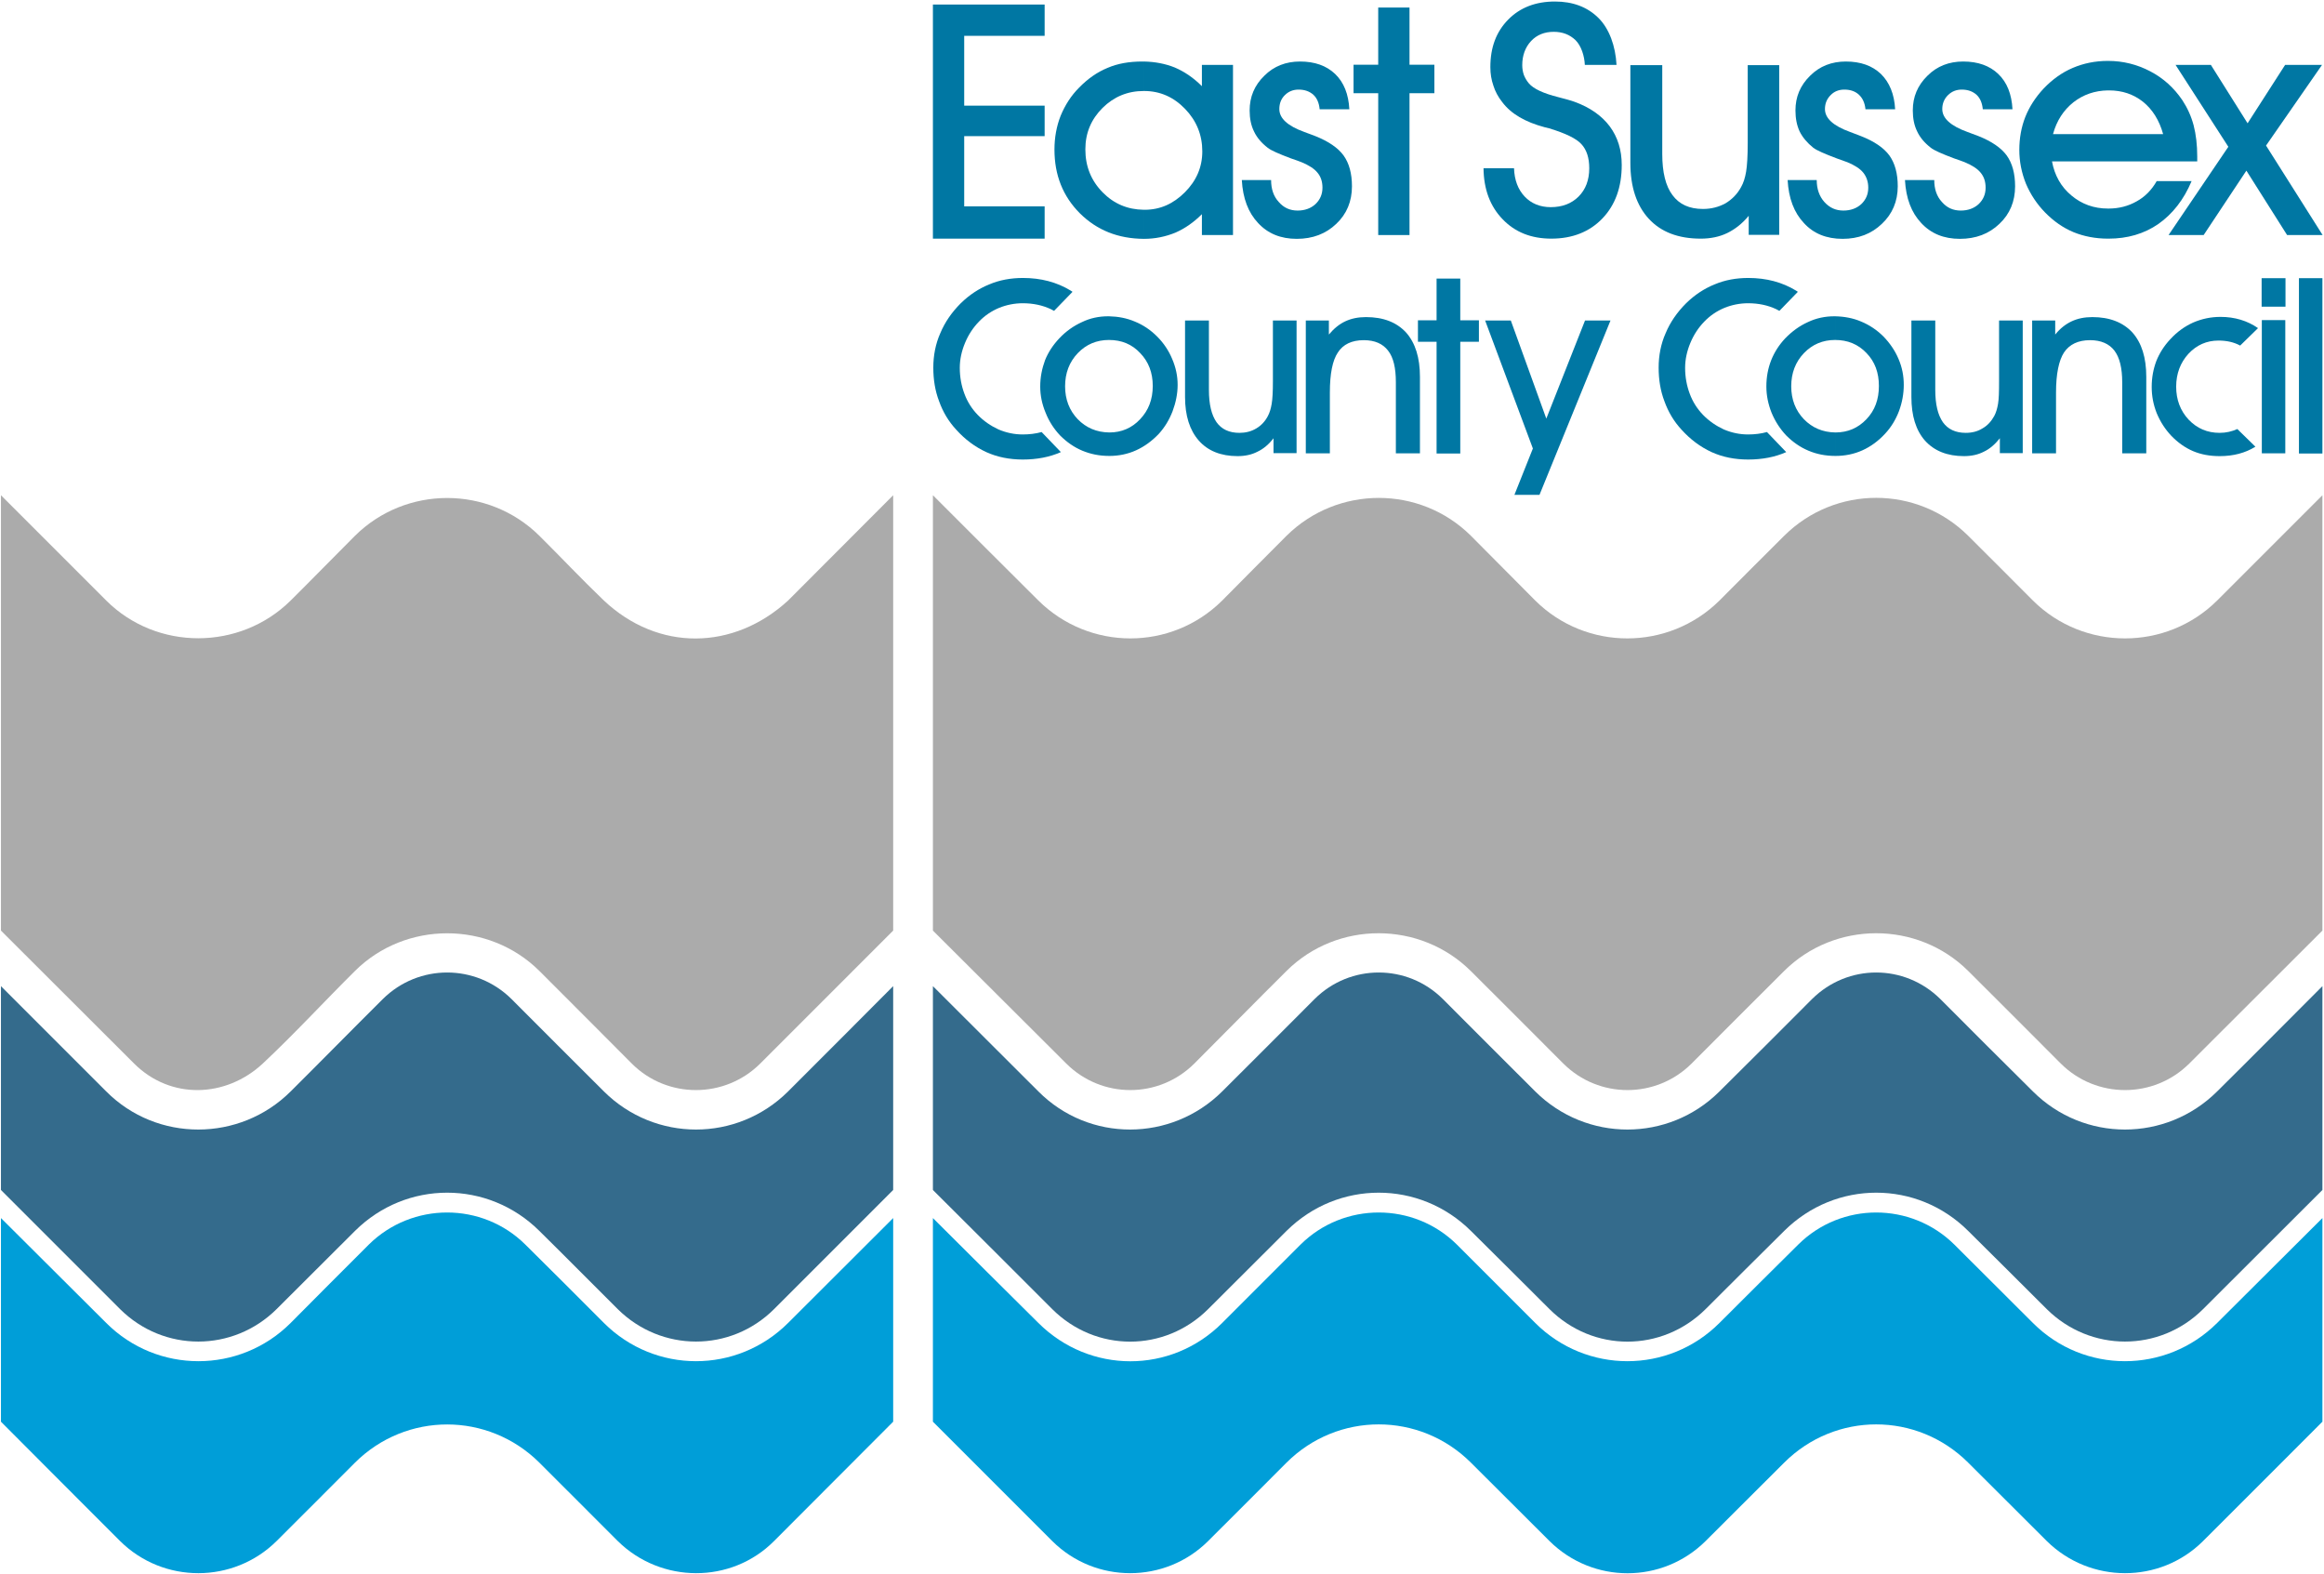 <?xml version="1.0" encoding="UTF-8" standalone="no"?>
<!-- Created with Inkscape (http://www.inkscape.org/) -->

<svg
   xmlns:dc="http://purl.org/dc/elements/1.1/"
   xmlns:cc="http://creativecommons.org/ns#"
   xmlns:rdf="http://www.w3.org/1999/02/22-rdf-syntax-ns#"
   xmlns:svg="http://www.w3.org/2000/svg"
   xmlns="http://www.w3.org/2000/svg"
   xmlns:sodipodi="http://sodipodi.sourceforge.net/DTD/sodipodi-0.dtd"
   xmlns:inkscape="http://www.inkscape.org/namespaces/inkscape"
   width="1000"
   height="677.227"
   id="svg9020"
   version="1.1"
   inkscape:version="0.48.2 r9819"
   sodipodi:docname="ES.svg">
  <defs
     id="defs9022">
    <clipPath
       clipPathUnits="userSpaceOnUse"
       id="clipPath4357">
      <path
         inkscape:connector-curvature="0"
         d="m 1135.016,33.323 98.666,0 0,35.157 -98.666,0 0,-35.157 z"
         id="path4359" />
    </clipPath>
    <clipPath
       clipPathUnits="userSpaceOnUse"
       id="clipPath9375">
      <path
         inkscape:connector-curvature="0"
         d="m 397.412,805.216 140.364,0 0,-95.013 -140.364,0 0,95.013 z"
         id="path9377" />
    </clipPath>
    <clipPath
       clipPathUnits="userSpaceOnUse"
       id="clipPath9397">
      <path
         inkscape:connector-curvature="0"
         d="m 397.412,805.216 140.364,0 0,-95.013 -140.364,0 0,95.013 z"
         id="path9399" />
    </clipPath>
    <clipPath
       clipPathUnits="userSpaceOnUse"
       id="clipPath9419">
      <path
         inkscape:connector-curvature="0"
         d="m 397.412,805.216 140.364,0 0,-95.013 -140.364,0 0,95.013 z"
         id="path9421" />
    </clipPath>
  </defs>
  <sodipodi:namedview
     id="base"
     pagecolor="#ffffff"
     bordercolor="#666666"
     borderopacity="1.0"
     inkscape:pageopacity="0.0"
     inkscape:pageshadow="2"
     inkscape:zoom="0.98994949"
     inkscape:cx="852.91552"
     inkscape:cy="531.9747"
     inkscape:document-units="px"
     inkscape:current-layer="layer1"
     showgrid="false"
     fit-margin-left="0.5"
     fit-margin-top="0.5"
     fit-margin-bottom="0.5"
     fit-margin-right="0.5"
     inkscape:window-width="1920"
     inkscape:window-height="1028"
     inkscape:window-x="-8"
     inkscape:window-y="-8"
     inkscape:window-maximized="1" />
  <g
     inkscape:label="Layer 1"
     inkscape:groupmode="layer"
     id="layer1"
     transform="translate(-175.379,244.137)">
    <g
       transform="matrix(7.117,0,0,-7.117,-2652.585,5487.254)"
       id="g9545">
      <path
         inkscape:connector-curvature="0"
         id="path9343"
         style="fill:#0077a3;fill-opacity:1;fill-rule:nonzero;stroke:none"
         d="m 534.091,786.771 1.443,0 0,1.722 -1.443,0 0,-1.722 z" />
      <path
         inkscape:connector-curvature="0"
         id="path9345"
         style="fill:#0077a3;fill-opacity:1;fill-rule:nonzero;stroke:none"
         d="m 534.103,777.906 1.419,0 0,8.053 -1.419,0 0,-8.053 z" />
      <path
         inkscape:connector-curvature="0"
         id="path9347"
         style="fill:#0077a3;fill-opacity:1;fill-rule:nonzero;stroke:none"
         d="m 487.144,785.935 1.553,0 2.146,-5.931 2.341,5.931 1.54,0 -4.293,-10.539 -1.516,0 1.116,2.801 -2.887,7.738" />
      <path
         inkscape:connector-curvature="0"
         id="path9349"
         style="fill:#0077a3;fill-opacity:1;fill-rule:nonzero;stroke:none"
         d="m 484.209,777.894 0,6.755 -1.127,0 0,1.298 1.127,0 0,2.522 1.432,0 0,-2.522 1.127,0 0,-1.298 -1.127,0 0,-6.755 -1.432,0" />
      <path
         inkscape:connector-curvature="0"
         id="path9351"
         style="fill:#0077a3;fill-opacity:1;fill-rule:nonzero;stroke:none"
         d="m 477.757,777.906 -1.455,0 0,8.029 1.395,0 0,-0.849 c 0.303,0.363 0.631,0.63 0.994,0.8 0.364,0.17 0.776,0.255 1.249,0.255 1.056,0 1.856,-0.316 2.426,-0.934 0.558,-0.631 0.837,-1.516 0.837,-2.68 l 0,-4.621 -1.456,0 0,4.293 c 0,0.861 -0.145,1.504 -0.472,1.916 -0.316,0.413 -0.801,0.631 -1.468,0.631 -0.728,0 -1.249,-0.255 -1.564,-0.74 -0.328,-0.485 -0.486,-1.297 -0.486,-2.425 l 0,-3.675" />
      <path
         inkscape:connector-curvature="0"
         id="path9353"
         style="fill:#0077a3;fill-opacity:1;fill-rule:nonzero;stroke:none"
         d="m 521.66,777.906 -1.443,0 0,8.029 1.394,0 0,-0.849 c 0.291,0.363 0.631,0.63 0.995,0.8 0.364,0.17 0.776,0.255 1.249,0.255 1.043,0 1.856,-0.316 2.426,-0.934 0.558,-0.631 0.836,-1.516 0.836,-2.68 l 0,-4.621 -1.455,0 0,4.293 c 0,0.861 -0.157,1.504 -0.473,1.916 -0.315,0.413 -0.812,0.631 -1.467,0.631 -0.728,0 -1.249,-0.255 -1.577,-0.74 -0.315,-0.485 -0.485,-1.297 -0.485,-2.425 l 0,-3.675" />
      <path
         inkscape:connector-curvature="0"
         id="path9355"
         style="fill:#0077a3;fill-opacity:1;fill-rule:nonzero;stroke:none"
         d="m 475.744,777.918 -1.394,0 0,0.898 c -0.279,-0.364 -0.607,-0.643 -0.971,-0.813 -0.351,-0.182 -0.752,-0.267 -1.2,-0.267 -1.007,0 -1.795,0.316 -2.341,0.934 -0.558,0.631 -0.837,1.516 -0.837,2.644 l 0,4.621 1.443,0 0,-4.197 c 0,-0.873 0.158,-1.516 0.461,-1.952 0.303,-0.425 0.764,-0.643 1.383,-0.643 0.376,0 0.715,0.085 1.019,0.267 0.291,0.17 0.533,0.424 0.703,0.752 0.109,0.206 0.182,0.448 0.23,0.739 0.049,0.28 0.073,0.728 0.073,1.359 l 0,3.675 1.431,0 0,-8.017" />
      <path
         inkscape:connector-curvature="0"
         id="path9357"
         style="fill:#0077a3;fill-opacity:1;fill-rule:nonzero;stroke:none"
         d="m 519.647,777.918 -1.383,0 0,0.898 c -0.291,-0.364 -0.606,-0.643 -0.97,-0.813 -0.352,-0.182 -0.752,-0.267 -1.201,-0.267 -1.006,0 -1.795,0.316 -2.353,0.934 -0.557,0.631 -0.824,1.516 -0.824,2.644 l 0,4.621 1.443,0 0,-4.197 c 0,-0.873 0.158,-1.516 0.461,-1.952 0.303,-0.425 0.764,-0.643 1.382,-0.643 0.376,0 0.716,0.085 1.007,0.267 0.303,0.17 0.534,0.424 0.716,0.752 0.109,0.206 0.181,0.448 0.23,0.739 0.049,0.28 0.061,0.728 0.061,1.359 l 0,3.675 1.431,0 0,-8.017" />
      <path
         inkscape:connector-curvature="0"
         id="path9359"
         style="fill:#0077a3;fill-opacity:1;fill-rule:nonzero;stroke:none"
         d="m 464.405,786.189 c 0.546,-0.012 1.067,-0.109 1.552,-0.315 0.51,-0.206 0.958,-0.509 1.359,-0.91 0.4,-0.4 0.703,-0.861 0.909,-1.358 0.218,-0.509 0.328,-1.019 0.328,-1.564 0,-0.534 -0.11,-1.068 -0.304,-1.589 -0.194,-0.51 -0.473,-0.97 -0.824,-1.359 -0.413,-0.436 -0.874,-0.776 -1.383,-1.006 -0.509,-0.231 -1.055,-0.34 -1.613,-0.34 -0.012,0 -0.012,0 -0.024,0 l 0,1.419 c 0.012,0 0.012,0 0.024,0 0.728,0 1.358,0.267 1.856,0.801 0.509,0.533 0.764,1.2 0.764,2.013 0,0.8 -0.255,1.467 -0.764,1.989 -0.498,0.534 -1.128,0.788 -1.88,0.788 l 0,1.431 z m -4.16,-4.245 c 0,0.571 0.109,1.092 0.291,1.589 0.194,0.485 0.485,0.922 0.861,1.322 0.4,0.425 0.861,0.752 1.371,0.983 0.497,0.242 1.03,0.351 1.576,0.351 0.024,0 0.037,0 0.061,0 l 0,-1.431 c -0.752,0 -1.383,-0.267 -1.892,-0.8 -0.509,-0.534 -0.764,-1.201 -0.764,-2.001 0,-0.789 0.255,-1.456 0.764,-1.989 0.509,-0.522 1.14,-0.789 1.892,-0.801 l 0,-1.419 c -0.582,0 -1.116,0.109 -1.613,0.316 -0.497,0.206 -0.946,0.521 -1.346,0.921 -0.376,0.401 -0.667,0.849 -0.874,1.371 -0.218,0.521 -0.327,1.043 -0.327,1.588" />
      <path
         inkscape:connector-curvature="0"
         id="path9361"
         style="fill:#0077a3;fill-opacity:1;fill-rule:nonzero;stroke:none"
         d="m 508.307,786.189 c 0.558,-0.012 1.08,-0.109 1.565,-0.315 0.497,-0.206 0.958,-0.509 1.358,-0.91 0.388,-0.4 0.703,-0.861 0.91,-1.358 0.218,-0.509 0.315,-1.019 0.315,-1.564 0,-0.534 -0.097,-1.068 -0.291,-1.589 -0.194,-0.51 -0.473,-0.97 -0.837,-1.359 -0.4,-0.436 -0.861,-0.776 -1.37,-1.006 -0.51,-0.231 -1.055,-0.34 -1.638,-0.34 l -0.012,0 0,1.419 0.012,0 c 0.752,0 1.371,0.267 1.88,0.801 0.51,0.533 0.752,1.2 0.752,2.013 0,0.8 -0.242,1.467 -0.752,1.989 -0.509,0.534 -1.14,0.788 -1.892,0.788 l 0,1.431 z m -4.159,-4.245 c 0,0.571 0.096,1.092 0.291,1.589 0.194,0.485 0.472,0.922 0.848,1.322 0.413,0.425 0.862,0.752 1.371,0.983 0.509,0.242 1.043,0.351 1.589,0.351 0.012,0 0.036,0 0.06,0 l 0,-1.431 c -0.752,0 -1.382,-0.267 -1.892,-0.8 -0.509,-0.534 -0.764,-1.201 -0.764,-2.001 0,-0.789 0.255,-1.456 0.764,-1.989 0.51,-0.522 1.14,-0.789 1.892,-0.801 l 0,-1.419 c -0.582,0 -1.128,0.109 -1.613,0.316 -0.497,0.206 -0.946,0.521 -1.346,0.921 -0.376,0.401 -0.667,0.849 -0.885,1.371 -0.206,0.521 -0.315,1.043 -0.315,1.588" />
      <path
         inkscape:connector-curvature="0"
         id="path9363"
         style="fill:#0077a3;fill-opacity:1;fill-rule:nonzero;stroke:none"
         d="m 505.348,777.979 c -0.679,-0.303 -1.455,-0.449 -2.304,-0.449 -0.801,0 -1.54,0.146 -2.207,0.449 -0.68,0.315 -1.286,0.764 -1.82,1.358 -0.46,0.497 -0.8,1.067 -1.03,1.71 -0.243,0.631 -0.352,1.31 -0.352,2.038 0,0.727 0.133,1.431 0.424,2.086 0.279,0.667 0.692,1.261 1.237,1.807 0.522,0.509 1.092,0.885 1.723,1.14 0.63,0.266 1.309,0.388 2.037,0.388 1.092,0 2.05,-0.255 2.886,-0.764 0.037,-0.025 0.073,-0.049 0.11,-0.073 l -1.116,-1.152 c -0.061,0.036 -0.134,0.072 -0.206,0.109 -0.498,0.23 -1.055,0.352 -1.686,0.352 -0.497,0 -0.983,-0.098 -1.431,-0.279 -0.461,-0.194 -0.861,-0.461 -1.213,-0.825 -0.364,-0.376 -0.643,-0.801 -0.849,-1.298 -0.206,-0.497 -0.315,-0.994 -0.315,-1.504 0,-0.557 0.097,-1.079 0.279,-1.564 0.182,-0.497 0.461,-0.922 0.8,-1.274 0.364,-0.375 0.788,-0.666 1.261,-0.885 0.485,-0.206 0.971,-0.303 1.468,-0.303 0.4,0 0.788,0.048 1.14,0.146 l 1.164,-1.213" />
      <path
         inkscape:connector-curvature="0"
         id="path9365"
         style="fill:#0077a3;fill-opacity:1;fill-rule:nonzero;stroke:none"
         d="m 461.494,777.979 c -0.679,-0.303 -1.455,-0.449 -2.304,-0.449 -0.801,0 -1.54,0.146 -2.207,0.449 -0.679,0.315 -1.286,0.764 -1.819,1.358 -0.461,0.497 -0.801,1.067 -1.031,1.71 -0.243,0.631 -0.352,1.31 -0.352,2.038 0,0.727 0.133,1.431 0.424,2.086 0.279,0.667 0.692,1.261 1.237,1.807 0.522,0.509 1.092,0.885 1.723,1.14 0.63,0.266 1.309,0.388 2.037,0.388 1.091,0 2.05,-0.255 2.886,-0.764 0.037,-0.025 0.073,-0.049 0.11,-0.073 l -1.116,-1.152 c -0.061,0.036 -0.134,0.072 -0.206,0.109 -0.498,0.23 -1.055,0.352 -1.686,0.352 -0.497,0 -0.982,-0.098 -1.431,-0.279 -0.461,-0.194 -0.861,-0.461 -1.213,-0.825 -0.364,-0.376 -0.643,-0.801 -0.849,-1.298 -0.206,-0.497 -0.315,-0.994 -0.315,-1.504 0,-0.557 0.097,-1.079 0.279,-1.564 0.182,-0.497 0.461,-0.922 0.8,-1.274 0.364,-0.375 0.788,-0.666 1.261,-0.885 0.486,-0.206 0.971,-0.303 1.468,-0.303 0.4,0 0.788,0.048 1.14,0.146 l 1.164,-1.213" />
      <path
         inkscape:connector-curvature="0"
         id="path9367"
         style="fill:#0077a3;fill-opacity:1;fill-rule:nonzero;stroke:none"
         d="m 533.715,778.306 c -0.606,-0.376 -1.322,-0.57 -2.159,-0.57 -0.594,0 -1.128,0.097 -1.613,0.303 -0.485,0.207 -0.922,0.522 -1.31,0.922 -0.376,0.4 -0.667,0.849 -0.885,1.371 -0.206,0.521 -0.303,1.043 -0.303,1.588 0,0.558 0.097,1.08 0.279,1.565 0.194,0.485 0.473,0.921 0.849,1.322 0.412,0.448 0.873,0.776 1.382,1.006 0.51,0.219 1.055,0.34 1.65,0.34 0.861,0 1.625,-0.231 2.268,-0.679 l -1.08,-1.055 c -0.376,0.206 -0.812,0.303 -1.31,0.303 -0.715,0 -1.321,-0.267 -1.819,-0.801 -0.485,-0.533 -0.74,-1.2 -0.74,-1.989 0,-0.788 0.255,-1.455 0.752,-1.989 0.51,-0.533 1.128,-0.8 1.88,-0.8 0.388,0 0.74,0.085 1.067,0.23 l 1.092,-1.067" />
      <path
         inkscape:connector-curvature="0"
         id="path9369"
         style="fill:#0077a3;fill-opacity:1;fill-rule:nonzero;stroke:none"
         d="m 460.512,790.883 -6.755,0 0,14.153 6.755,0 0,-1.892 -4.863,0 0,-4.221 4.863,0 0,-1.843 -4.863,0 0,-4.245 4.863,0 0,-1.952" />
      <g
         id="g9371">
        <g
           clip-path="url(#clipPath9375)"
           id="g9373">
          <path
             inkscape:connector-curvature="0"
             id="path9379"
             style="fill:#0077a3;fill-opacity:1;fill-rule:nonzero;stroke:none"
             d="m 480.68,791.101 0,8.574 -1.491,0 0,1.722 1.491,0 0,3.457 1.892,0 0,-3.457 1.504,0 0,-1.722 -1.504,0 0,-8.574 -1.892,0" />
          <path
             inkscape:connector-curvature="0"
             id="path9381"
             style="fill:#0077a3;fill-opacity:1;fill-rule:nonzero;stroke:none"
             d="m 487.047,795.14 1.844,0 c 0.024,-0.716 0.242,-1.286 0.643,-1.711 0.4,-0.424 0.933,-0.642 1.576,-0.642 0.704,0 1.261,0.218 1.686,0.642 0.424,0.425 0.643,0.995 0.643,1.711 0,0.63 -0.158,1.115 -0.473,1.455 -0.303,0.339 -0.958,0.655 -1.953,0.958 -0.048,0.012 -0.133,0.036 -0.255,0.061 -1.188,0.315 -2.049,0.812 -2.583,1.528 -0.242,0.303 -0.424,0.642 -0.533,0.994 -0.122,0.352 -0.182,0.716 -0.182,1.116 0,1.188 0.351,2.134 1.079,2.874 0.716,0.728 1.662,1.092 2.826,1.092 1.079,0 1.952,-0.328 2.619,-0.983 0.667,-0.655 1.043,-1.71 1.104,-2.85 l -1.916,0 c -0.024,0.546 -0.218,1.152 -0.558,1.492 -0.352,0.34 -0.788,0.509 -1.322,0.509 -0.558,0 -1.019,-0.182 -1.37,-0.557 -0.352,-0.376 -0.534,-0.874 -0.534,-1.456 0,-0.218 0.036,-0.412 0.097,-0.594 0.073,-0.182 0.17,-0.352 0.303,-0.509 0.279,-0.328 0.873,-0.607 1.795,-0.837 0.412,-0.109 0.74,-0.194 0.97,-0.279 0.934,-0.34 1.638,-0.837 2.123,-1.48 0.485,-0.655 0.727,-1.431 0.727,-2.34 0,-1.334 -0.388,-2.414 -1.164,-3.226 -0.776,-0.813 -1.819,-1.225 -3.092,-1.225 -1.213,0 -2.196,0.388 -2.948,1.176 -0.751,0.776 -1.14,1.807 -1.152,3.081" />
          <path
             inkscape:connector-curvature="0"
             id="path9383"
             style="fill:#0077a3;fill-opacity:1;fill-rule:nonzero;stroke:none"
             d="m 528.136,797.201 c -0.23,0.837 -0.643,1.492 -1.213,1.953 -0.582,0.461 -1.261,0.691 -2.061,0.691 -0.025,0 -0.037,0 -0.061,0 l 0,1.783 c 0.922,0 1.771,-0.218 2.559,-0.631 0.788,-0.412 1.431,-0.994 1.94,-1.746 0.304,-0.461 0.534,-0.97 0.68,-1.516 0.145,-0.558 0.218,-1.189 0.218,-1.892 l 0,-0.291 -5.397,0 0,1.649 3.335,0 z m -3.335,-6.318 0,1.819 c 0.012,0 0.024,0 0.036,0 0.619,0 1.189,0.145 1.698,0.436 0.51,0.279 0.91,0.692 1.213,1.225 l 2.11,0 c -0.473,-1.128 -1.152,-1.989 -2.013,-2.595 -0.861,-0.594 -1.868,-0.885 -3.008,-0.885 -0.012,0 -0.024,0 -0.036,0 z m 0,8.962 c -0.8,-0.012 -1.492,-0.255 -2.086,-0.715 -0.594,-0.473 -1.019,-1.116 -1.237,-1.929 l 3.323,0 0,-1.649 -3.384,0 c 0.158,-0.849 0.546,-1.54 1.177,-2.062 0.618,-0.521 1.358,-0.788 2.207,-0.788 l 0,-1.819 c -0.752,0 -1.443,0.133 -2.074,0.388 -0.643,0.267 -1.213,0.667 -1.734,1.2 -0.485,0.498 -0.873,1.08 -1.152,1.735 -0.267,0.667 -0.4,1.346 -0.4,2.037 0,0.716 0.121,1.383 0.363,2.001 0.255,0.631 0.619,1.189 1.104,1.71 0.522,0.546 1.104,0.97 1.759,1.249 0.654,0.279 1.358,0.425 2.134,0.425 l 0,-1.783" />
          <path
             inkscape:connector-curvature="0"
             id="path9385"
             style="fill:#ababab;fill-opacity:1;fill-rule:nonzero;stroke:none"
             d="m 413.238,741.013 c 1.928,1.807 3.711,3.748 5.579,5.603 3.056,3.032 8.089,3.032 11.145,0 1.868,-1.855 3.723,-3.735 5.591,-5.603 2.134,-2.134 5.615,-2.134 7.762,0 l 8.04,8.041 0,26.317 c -2.122,-2.122 -4.232,-4.244 -6.355,-6.367 -3.298,-3.02 -7.846,-3.092 -11.133,0 -1.334,1.274 -2.595,2.62 -3.905,3.918 -3.08,3.044 -8.065,3.044 -11.145,0 -1.298,-1.298 -2.584,-2.62 -3.893,-3.918 -3.069,-3.032 -8.09,-3.044 -11.146,0 l -6.367,6.367 0,-26.317 c 2.68,-2.68 5.361,-5.36 8.053,-8.041 2.207,-2.195 5.542,-2.074 7.774,0" />
          <path
             inkscape:connector-curvature="0"
             id="path9387"
             style="fill:#346b8c;fill-opacity:1;fill-rule:nonzero;stroke:none"
             d="m 414.924,739.328 c -3.069,-3.057 -8.077,-3.081 -11.146,0 l -6.367,6.367 0,-12.322 c 2.401,-2.401 4.803,-4.803 7.204,-7.204 2.644,-2.62 6.828,-2.607 9.46,0 1.588,1.577 3.165,3.165 4.742,4.73 3.104,3.08 8.04,3.08 11.145,0 1.589,-1.565 3.153,-3.153 4.742,-4.73 2.632,-2.607 6.816,-2.62 9.448,0 l 7.203,7.204 0,12.322 c -2.122,-2.123 -4.232,-4.257 -6.355,-6.367 -3.092,-3.069 -8.04,-3.069 -11.133,0 -1.868,1.855 -3.723,3.723 -5.591,5.59 -2.158,2.135 -5.615,2.135 -7.774,0 -1.867,-1.855 -3.711,-3.735 -5.578,-5.59" />
          <path
             inkscape:connector-curvature="0"
             id="path9389"
             style="fill:#009ed8;fill-opacity:1;fill-rule:nonzero;stroke:none"
             d="m 404.615,712.149 c 2.62,-2.595 6.852,-2.583 9.46,0 1.588,1.577 3.165,3.166 4.742,4.742 3.104,3.081 8.052,3.069 11.145,0 1.589,-1.576 3.153,-3.165 4.742,-4.742 2.607,-2.571 6.852,-2.607 9.448,0 l 7.203,7.216 0,12.31 c -2.122,-2.11 -4.232,-4.233 -6.355,-6.343 -3.092,-3.08 -8.04,-3.08 -11.133,0 -1.576,1.577 -3.153,3.166 -4.754,4.742 -2.607,2.583 -6.84,2.583 -9.46,0 -1.588,-1.576 -3.153,-3.165 -4.729,-4.742 -3.081,-3.08 -8.065,-3.08 -11.146,0 l -6.367,6.343 0,-12.31 c 2.401,-2.401 4.791,-4.814 7.204,-7.216" />
        </g>
      </g>
      <path
         inkscape:connector-curvature="0"
         id="path9391"
         style="fill:#ababab;fill-opacity:1;fill-rule:nonzero;stroke:none"
         d="m 501.31,769.004 c 1.309,1.31 2.607,2.62 3.917,3.918 3.08,3.056 8.041,3.056 11.121,0 1.31,-1.298 2.607,-2.608 3.917,-3.918 3.069,-3.044 8.053,-3.056 11.134,0 l 6.367,6.367 0,-26.317 c -2.681,-2.68 -5.361,-5.36 -8.053,-8.041 -2.147,-2.134 -5.615,-2.134 -7.762,0 -1.868,1.868 -3.723,3.736 -5.603,5.603 -3.068,3.044 -8.077,3.032 -11.133,-0.012 -1.868,-1.855 -3.723,-3.723 -5.591,-5.591 -2.147,-2.134 -5.603,-2.134 -7.75,0 -1.867,1.868 -3.723,3.736 -5.591,5.591 -3.068,3.044 -8.077,3.056 -11.145,0.012 -1.868,-1.855 -3.711,-3.735 -5.579,-5.603 -2.147,-2.134 -5.591,-2.134 -7.737,0 l -8.065,8.041 0,26.317 c 2.122,-2.122 4.244,-4.244 6.379,-6.367 3.08,-3.044 8.028,-3.056 11.109,0 1.298,1.31 2.595,2.62 3.893,3.918 3.08,3.044 8.065,3.056 11.145,0 1.298,-1.298 2.596,-2.62 3.893,-3.918 3.081,-3.056 8.053,-3.044 11.134,0" />
      <g
         id="g9393">
        <g
           clip-path="url(#clipPath9397)"
           id="g9395">
          <path
             inkscape:connector-curvature="0"
             id="path9401"
             style="fill:#346b8c;fill-opacity:1;fill-rule:nonzero;stroke:none"
             d="m 470.396,726.169 c 1.589,1.577 3.165,3.165 4.742,4.73 3.105,3.08 8.041,3.08 11.145,0 1.589,-1.565 3.166,-3.153 4.754,-4.73 2.632,-2.62 6.792,-2.62 9.436,0 1.588,1.577 3.165,3.165 4.754,4.73 3.105,3.08 8.028,3.08 11.121,0 1.589,-1.565 3.165,-3.153 4.754,-4.73 2.632,-2.607 6.816,-2.62 9.448,0 l 7.216,7.204 0,12.322 c -2.123,-2.123 -4.233,-4.257 -6.367,-6.367 -3.093,-3.069 -8.053,-3.069 -11.134,0 -1.88,1.855 -3.735,3.723 -5.603,5.59 -2.158,2.135 -5.591,2.135 -7.749,0 -1.868,-1.867 -3.724,-3.735 -5.603,-5.59 -3.081,-3.069 -8.041,-3.069 -11.134,0 -1.867,1.855 -3.723,3.723 -5.591,5.59 -2.146,2.135 -5.603,2.135 -7.749,0 -1.868,-1.867 -3.723,-3.735 -5.591,-5.59 -3.081,-3.057 -8.041,-3.081 -11.109,0 l -6.379,6.367 0,-12.322 c 2.413,-2.401 4.814,-4.803 7.216,-7.204 2.631,-2.62 6.791,-2.62 9.423,0" />
          <path
             inkscape:connector-curvature="0"
             id="path9403"
             style="fill:#009ed8;fill-opacity:1;fill-rule:nonzero;stroke:none"
             d="m 530.55,712.149 c -2.608,-2.595 -6.828,-2.583 -9.448,0 -1.589,1.577 -3.165,3.166 -4.754,4.742 -3.093,3.081 -8.029,3.081 -11.121,0 -1.589,-1.576 -3.166,-3.165 -4.754,-4.742 -2.62,-2.595 -6.816,-2.595 -9.436,0 -1.588,1.577 -3.165,3.166 -4.754,4.742 -3.092,3.081 -8.053,3.081 -11.145,0 -1.577,-1.576 -3.153,-3.165 -4.742,-4.742 -2.595,-2.583 -6.816,-2.595 -9.423,0 l -7.216,7.216 0,12.31 c 2.122,-2.11 4.244,-4.233 6.379,-6.343 3.092,-3.08 8.016,-3.092 11.109,0 1.589,1.577 3.153,3.166 4.742,4.742 2.607,2.583 6.84,2.583 9.447,0 1.589,-1.576 3.154,-3.165 4.742,-4.742 3.093,-3.08 8.053,-3.08 11.134,0 1.588,1.577 3.165,3.166 4.766,4.742 2.607,2.583 6.816,2.583 9.435,0 1.589,-1.576 3.166,-3.165 4.754,-4.742 3.081,-3.08 8.041,-3.08 11.134,0 l 6.367,6.343 0,-12.31 c -2.402,-2.401 -4.803,-4.814 -7.216,-7.216" />
        </g>
      </g>
      <path
         inkscape:connector-curvature="0"
         id="path9405"
         style="fill:#0077a3;fill-opacity:1;fill-rule:nonzero;stroke:none"
         d="m 512.528,794.424 1.77,0 c 0,-0.534 0.146,-0.982 0.461,-1.322 0.303,-0.352 0.679,-0.521 1.14,-0.521 0.437,0 0.801,0.133 1.08,0.388 0.279,0.266 0.424,0.594 0.424,0.994 0,0.364 -0.097,0.667 -0.303,0.91 -0.194,0.242 -0.522,0.448 -0.958,0.63 -0.146,0.061 -0.364,0.134 -0.643,0.231 -0.74,0.279 -1.213,0.485 -1.407,0.643 -0.376,0.291 -0.655,0.618 -0.824,0.982 -0.182,0.364 -0.267,0.788 -0.267,1.273 0,0.825 0.291,1.516 0.885,2.098 0.582,0.583 1.31,0.861 2.159,0.861 0.897,0 1.601,-0.254 2.122,-0.751 0.534,-0.51 0.813,-1.225 0.861,-2.135 l -1.795,0 c -0.036,0.376 -0.157,0.667 -0.376,0.873 -0.23,0.206 -0.521,0.316 -0.897,0.316 -0.328,0 -0.606,-0.11 -0.837,-0.34 -0.218,-0.218 -0.34,-0.497 -0.34,-0.837 0,-0.558 0.51,-1.019 1.516,-1.382 0.292,-0.11 0.51,-0.194 0.68,-0.255 0.788,-0.315 1.358,-0.703 1.698,-1.164 0.339,-0.473 0.509,-1.092 0.509,-1.868 0,-0.91 -0.315,-1.674 -0.946,-2.268 -0.631,-0.606 -1.431,-0.909 -2.389,-0.909 -0.97,0 -1.747,0.315 -2.341,0.958 -0.594,0.63 -0.922,1.491 -0.982,2.595" />
      <path
         inkscape:connector-curvature="0"
         id="path9407"
         style="fill:#0077a3;fill-opacity:1;fill-rule:nonzero;stroke:none"
         d="m 505.433,794.424 1.759,0 c 0,-0.534 0.157,-0.982 0.46,-1.322 0.316,-0.352 0.692,-0.521 1.153,-0.521 0.436,0 0.8,0.133 1.079,0.388 0.279,0.266 0.424,0.594 0.424,0.994 0,0.364 -0.109,0.667 -0.303,0.91 -0.194,0.242 -0.521,0.448 -0.958,0.63 -0.158,0.061 -0.364,0.134 -0.643,0.231 -0.739,0.279 -1.212,0.485 -1.419,0.643 -0.363,0.291 -0.642,0.618 -0.824,0.982 -0.17,0.364 -0.255,0.788 -0.255,1.273 0,0.825 0.291,1.516 0.885,2.098 0.582,0.583 1.31,0.861 2.159,0.861 0.898,0 1.601,-0.254 2.122,-0.751 0.522,-0.51 0.813,-1.225 0.861,-2.135 l -1.794,0 c -0.037,0.376 -0.17,0.667 -0.389,0.873 -0.218,0.206 -0.509,0.316 -0.885,0.316 -0.339,0 -0.618,-0.11 -0.837,-0.34 -0.218,-0.218 -0.339,-0.497 -0.339,-0.837 0,-0.558 0.509,-1.019 1.516,-1.382 0.279,-0.11 0.509,-0.194 0.667,-0.255 0.8,-0.315 1.37,-0.703 1.71,-1.164 0.339,-0.473 0.509,-1.092 0.509,-1.868 0,-0.91 -0.327,-1.674 -0.958,-2.268 -0.631,-0.606 -1.419,-0.909 -2.377,-0.909 -0.97,0 -1.758,0.315 -2.341,0.958 -0.594,0.63 -0.921,1.491 -0.982,2.595" />
      <path
         inkscape:connector-curvature="0"
         id="path9409"
         style="fill:#0077a3;fill-opacity:1;fill-rule:nonzero;stroke:none"
         d="m 472.433,794.424 1.771,0 c 0,-0.534 0.146,-0.982 0.461,-1.322 0.303,-0.352 0.679,-0.521 1.14,-0.521 0.436,0 0.8,0.133 1.079,0.388 0.279,0.266 0.425,0.594 0.425,0.994 0,0.364 -0.097,0.667 -0.303,0.91 -0.194,0.242 -0.522,0.448 -0.959,0.63 -0.145,0.061 -0.363,0.134 -0.642,0.231 -0.74,0.279 -1.213,0.485 -1.407,0.643 -0.376,0.291 -0.655,0.618 -0.825,0.982 -0.182,0.364 -0.267,0.788 -0.267,1.273 0,0.825 0.291,1.516 0.886,2.098 0.582,0.583 1.309,0.861 2.158,0.861 0.898,0 1.601,-0.254 2.123,-0.751 0.533,-0.51 0.812,-1.225 0.861,-2.135 l -1.795,0 c -0.036,0.376 -0.158,0.667 -0.376,0.873 -0.23,0.206 -0.522,0.316 -0.897,0.316 -0.328,0 -0.607,-0.11 -0.837,-0.34 -0.219,-0.218 -0.328,-0.497 -0.328,-0.837 0,-0.558 0.498,-1.019 1.504,-1.382 0.291,-0.11 0.51,-0.194 0.679,-0.255 0.789,-0.315 1.359,-0.703 1.698,-1.164 0.34,-0.473 0.51,-1.092 0.51,-1.868 0,-0.91 -0.316,-1.674 -0.946,-2.268 -0.631,-0.606 -1.431,-0.909 -2.39,-0.909 -0.97,0 -1.746,0.315 -2.34,0.958 -0.594,0.63 -0.922,1.491 -0.983,2.595" />
      <path
         inkscape:connector-curvature="0"
         id="path9411"
         style="fill:#0077a3;fill-opacity:1;fill-rule:nonzero;stroke:none"
         d="m 470.02,791.101 0,1.261 c -0.485,-0.485 -1.019,-0.861 -1.601,-1.116 -0.594,-0.242 -1.225,-0.375 -1.892,-0.375 0,0 -0.012,0 -0.024,0 l 0,1.758 c 0.024,0 0.036,0 0.061,0 0.921,0 1.722,0.352 2.425,1.055 0.704,0.704 1.055,1.528 1.055,2.474 0,0.995 -0.351,1.856 -1.043,2.571 -0.691,0.716 -1.516,1.08 -2.474,1.08 -0.012,0 -0.012,0 -0.024,0 l 0,1.782 c 0.679,-0.012 1.31,-0.133 1.88,-0.363 0.594,-0.255 1.14,-0.631 1.637,-1.128 l 0,1.285 1.88,0 0,-10.284 -1.88,0 z m -3.517,-0.23 c -1.552,0.012 -2.826,0.521 -3.857,1.54 -1.031,1.031 -1.54,2.316 -1.54,3.856 0,0.716 0.121,1.407 0.376,2.05 0.267,0.643 0.631,1.213 1.116,1.698 0.521,0.534 1.091,0.934 1.71,1.188 0.618,0.267 1.31,0.388 2.11,0.388 0.024,0 0.061,0 0.085,0 l 0,-1.782 c -0.97,0 -1.795,-0.34 -2.486,-1.019 -0.692,-0.691 -1.043,-1.516 -1.043,-2.511 0,-1.03 0.351,-1.891 1.043,-2.595 0.679,-0.691 1.504,-1.043 2.486,-1.055 l 0,-1.758" />
      <path
         inkscape:connector-curvature="0"
         id="path9413"
         style="fill:#0077a3;fill-opacity:1;fill-rule:nonzero;stroke:none"
         d="m 504.924,791.113 -1.844,0 0,1.152 c -0.388,-0.473 -0.825,-0.812 -1.297,-1.043 -0.473,-0.23 -1.019,-0.339 -1.601,-0.339 -1.359,0 -2.402,0.4 -3.141,1.2 -0.74,0.801 -1.116,1.929 -1.116,3.384 l 0,5.906 1.928,0 0,-5.372 c 0,-1.104 0.206,-1.941 0.619,-2.487 0.412,-0.558 1.018,-0.836 1.843,-0.836 0.509,0 0.958,0.121 1.358,0.339 0.388,0.231 0.716,0.558 0.946,0.983 0.146,0.254 0.243,0.57 0.304,0.933 0.06,0.352 0.097,0.934 0.097,1.735 l 0,4.705 1.904,0 0,-10.26" />
      <g
         id="g9415"
         style="fill:#0077a3;fill-opacity:1">
        <g
           clip-path="url(#clipPath9419)"
           id="g9417"
           style="fill:#0077a3;fill-opacity:1">
          <path
             inkscape:connector-curvature="0"
             id="path9423"
             style="fill:#0077a3;fill-opacity:1;fill-rule:nonzero;stroke:none"
             d="m 536.347,777.894 1.419,0 0,10.6 -1.419,0 0,-10.6 z" />
          <path
             inkscape:connector-curvature="0"
             id="path9425"
             style="fill:#0077a3;fill-opacity:1;fill-rule:nonzero;stroke:none"
             d="m 535.631,791.101 -2.462,3.893 -2.583,-3.893 -2.122,0 3.614,5.336 -3.19,4.948 2.135,0 2.219,-3.529 2.268,3.529 2.231,0 -3.383,-4.875 3.42,-5.409 -2.147,0" />
        </g>
      </g>
    </g>
  </g>
</svg>
